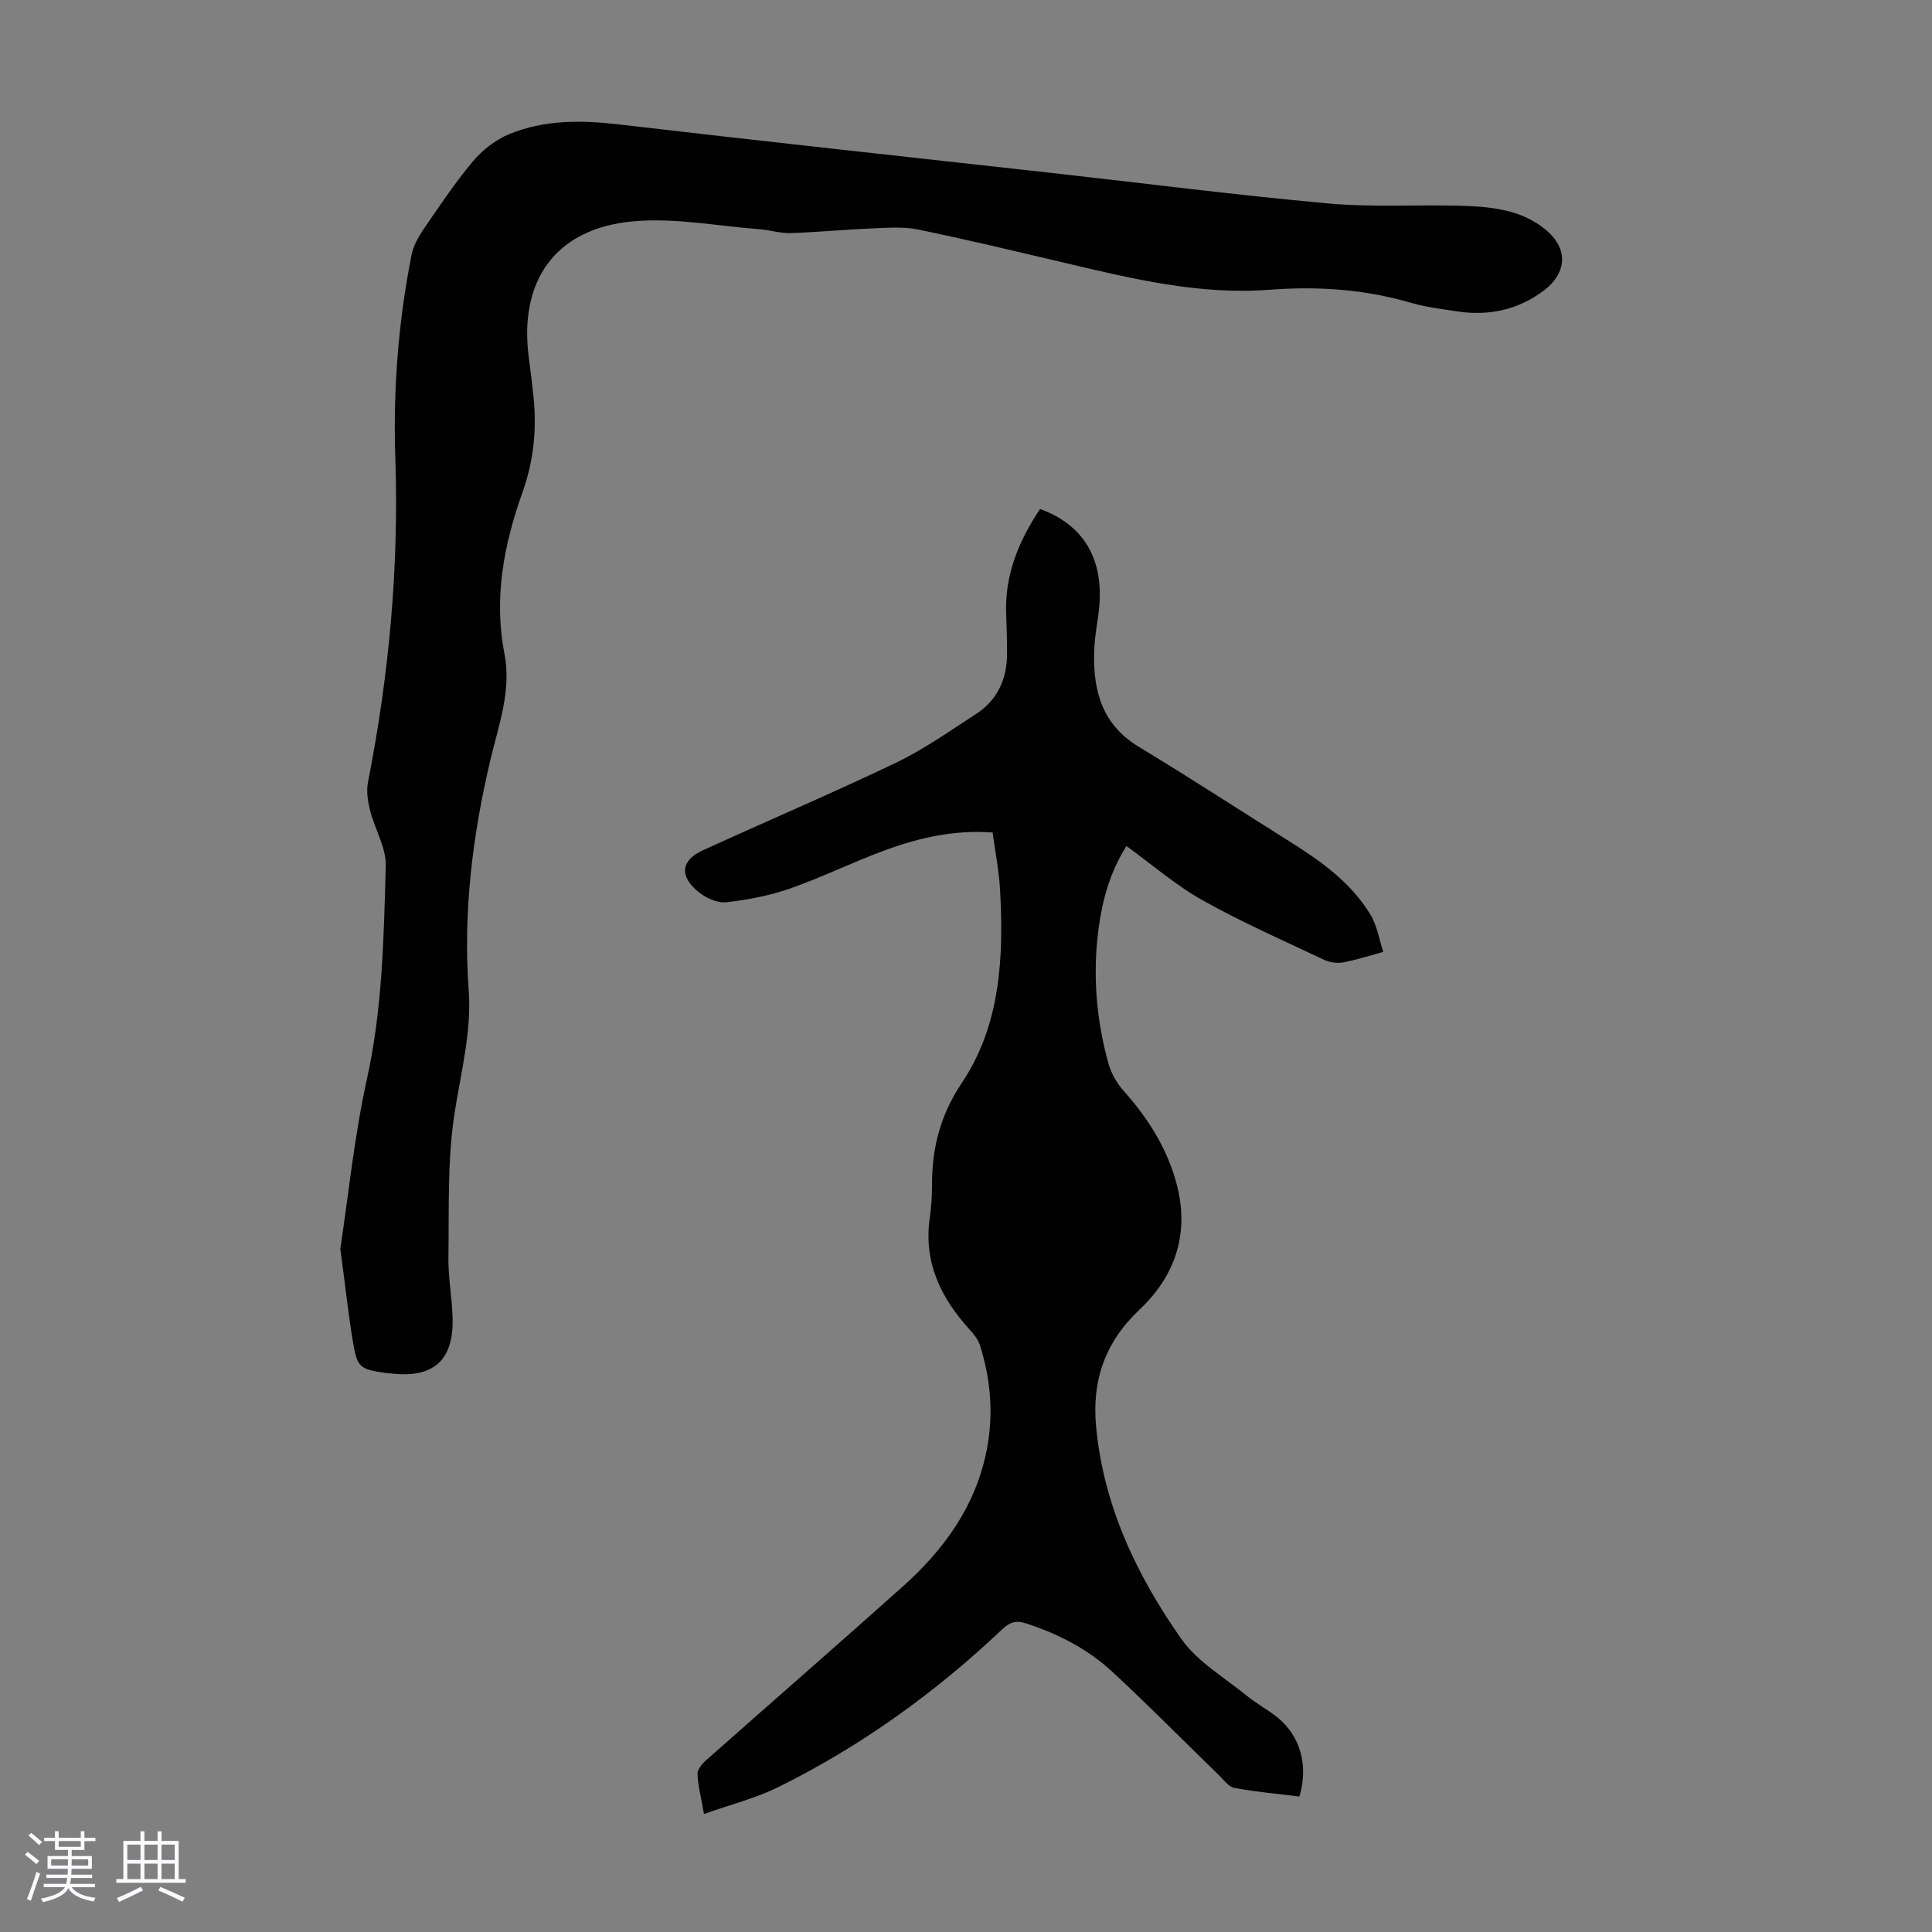 <svg enable-background="new 0 0 400 400" viewBox="0 0 400 400" xmlns="http://www.w3.org/2000/svg"><rect x="0" y="0" width="400" height="400" fill="#808080" stroke="none"/><path d="m5.17 384 .55-.58c.85.61 1.65 1.24 2.4 1.87l-.59.64c-.83-.73-1.62-1.38-2.36-1.93m1.22 9.53-.82-.34c.71-1.76 1.37-3.64 1.98-5.63.24.13.5.25.76.36-.6 1.67-1.24 3.54-1.92 5.61m-.5-13.5.57-.54c.56.44 1.31 1.06 2.26 1.87l-.64.64c-.68-.66-1.41-1.32-2.19-1.97m3.25.46h2.24v-1.36h.77v1.36h4.57v-1.36h.76v1.36h2.28v.69h-2.28v1.84h-2.64v1.26h4.18v2.64h-4.21c0 .45-.02.86-.05 1.21h4.32v.69h-4.38c-.04.34-.1.75-.19 1.22h5.15v.69h-4.82c.87 1.19 2.51 1.92 4.93 2.19-.17.31-.3.57-.37.76-2.77-.49-4.52-1.41-5.26-2.76-.56 1.26-2.3 2.23-5.24 2.9-.12-.24-.26-.48-.43-.72 2.73-.55 4.38-1.34 4.96-2.38h-4.38v-.69h4.65c.1-.38.17-.79.21-1.22h-4.32v-.69h4.4c.03-.34.05-.75.05-1.21h-4.2v-2.64h4.23v-1.26h-2.69v-1.84h-2.24zm1.46 4.46v1.29h3.45c.01-.4.02-.57.01-.53v-.32-.45h-3.46zm1.55-2.59h4.57v-1.19h-4.57zm6.11 2.59h-3.42v.77c-.01.19-.01.37-.02.53h3.44z" fill="#fafafc"/><path d="m32.63 379.16h.82v1.98h3.54v7.89h1.46v.78h-14.37v-.78h1.46v-7.89h3.54v-1.98h.82v1.98h2.73zm-3.49 11.48.5.73c-1.61.82-3.28 1.63-5 2.41-.13-.27-.28-.55-.44-.82 1.75-.72 3.4-1.49 4.94-2.32m-2.78-5.55h2.73v-3.18h-2.73zm0 3.95h2.73v-3.2h-2.73zm3.54-3.95h2.73v-3.18h-2.73zm0 3.95h2.73v-3.2h-2.73zm7.89 4.68c-1.84-.92-3.51-1.7-5.02-2.32l.45-.73c1.89.8 3.57 1.55 5.04 2.23zm-1.62-11.81h-2.73v3.18h2.73zm-2.73 7.13h2.73v-3.2h-2.73z" fill="#fafafc"/><g fill="#010101"><path d="m145.75 375.57c-.6-3.45-1.24-5.85-1.34-8.27-.04-.93.94-2.12 1.76-2.84 13.57-12.03 27.25-23.92 40.76-36.01 8.51-7.61 15.01-16.56 17.32-28.05 1.49-7.41.91-14.7-1.36-21.86-.38-1.21-1.29-2.33-2.16-3.29-5.98-6.59-9.57-13.98-8.22-23.19.32-2.21.45-4.46.45-6.7 0-7.68 1.68-14.43 6.2-21.2 8.01-11.97 8.68-26.07 7.88-40.1-.22-3.88-1-7.72-1.53-11.7-7.89-.58-15.08 1.06-22.02 3.58-6.71 2.44-13.15 5.65-19.89 8.01-4.26 1.49-8.81 2.36-13.3 2.85-1.83.2-4.2-.92-5.73-2.17-3.97-3.24-3.59-6.51.92-8.57 13.3-6.09 26.79-11.81 39.98-18.13 5.8-2.78 11.14-6.57 16.57-10.08 4.48-2.9 6.46-7.28 6.46-12.56 0-2.68-.06-5.37-.18-8.05-.35-8.18 2.6-15.26 7.02-21.86 9.63 3.52 13.68 11.26 11.99 22.42-.37 2.43-.74 4.88-.8 7.33-.2 8.01 1.72 14.94 9.23 19.48 10.52 6.36 20.83 13.07 31.24 19.61 6.49 4.07 12.72 8.49 16.75 15.17 1.37 2.27 1.79 5.11 2.64 7.69-2.75.75-5.48 1.64-8.27 2.17-1.25.23-2.79.03-3.94-.51-8.45-4-17.04-7.78-25.19-12.34-5.52-3.09-10.39-7.34-15.77-11.24-3.32 5.24-4.91 10.88-5.72 16.73-1.32 9.54-.59 18.99 1.98 28.25.57 2.05 1.73 4.12 3.15 5.7 4.99 5.6 8.93 11.76 10.91 19.03 2.8 10.26-.07 19.15-7.61 26.27-7.09 6.69-9.88 14.57-9 24.13 1.51 16.45 8.39 30.83 17.63 44.02 3.35 4.78 8.94 8 13.6 11.82 1.98 1.62 4.3 2.84 6.3 4.45 4.76 3.84 6.49 9.96 4.57 16.39-4.44-.55-8.99-.95-13.46-1.78-1.22-.23-2.25-1.71-3.28-2.71-7.31-7.09-14.45-14.35-21.92-21.27-5.13-4.76-11.29-7.94-17.99-10.1-2.12-.68-3.35-.21-4.93 1.28-13.81 13.08-29.12 24.11-46.17 32.56-4.73 2.36-9.99 3.67-15.53 5.64z"/><path d="m70.46 258.54c1.66-10.93 2.88-23.22 5.52-35.19 3.22-14.58 3.47-29.31 3.89-44.04.11-3.8-2.27-7.63-3.25-11.51-.47-1.87-.8-3.98-.44-5.83 4.36-22.16 6.43-44.48 5.67-67.08-.48-14.14.6-28.19 3.35-42.08.37-1.87 1.38-3.71 2.47-5.31 3.28-4.79 6.51-9.66 10.24-14.09 1.98-2.36 4.71-4.49 7.54-5.65 7.3-2.99 14.95-2.91 22.77-1.99 29.78 3.49 59.59 6.7 89.39 10.02 19.12 2.14 38.22 4.59 57.37 6.33 9.1.83 18.33.22 27.49.48 3.56.1 7.22.36 10.61 1.34 2.78.8 5.66 2.32 7.72 4.32 3.97 3.85 3.26 8.54-1.1 11.84-5.4 4.09-11.47 5.37-18.07 4.36-3.2-.49-6.46-.87-9.56-1.78-9.59-2.82-19.41-3.44-29.24-2.69-14.56 1.11-28.42-2.28-42.35-5.56-10.12-2.38-20.23-4.82-30.41-6.91-3.11-.64-6.45-.35-9.68-.22-5.59.23-11.16.78-16.75.96-2.08.07-4.18-.63-6.28-.79-8.78-.67-17.67-2.43-26.32-1.64-16.04 1.46-23.67 12.28-21.55 28.25.35 2.66.68 5.33.96 8 .71 6.77.04 13.36-2.26 19.81-3.87 10.86-6.01 21.9-3.74 33.5 1.47 7.51-1.19 14.67-2.88 21.77-3.74 15.79-5.71 31.66-4.53 47.91.63 8.67-1.65 17.04-2.95 25.54-1.49 9.74-1.1 19.79-1.25 29.71-.06 4.23.78 8.47.87 12.72.17 8.63-3.98 12.28-12.56 11.34-.44-.05-.9-.05-1.34-.12-5.33-.8-5.85-1.11-6.74-6.43-.97-5.91-1.62-11.91-2.61-19.29z"/></g></svg>